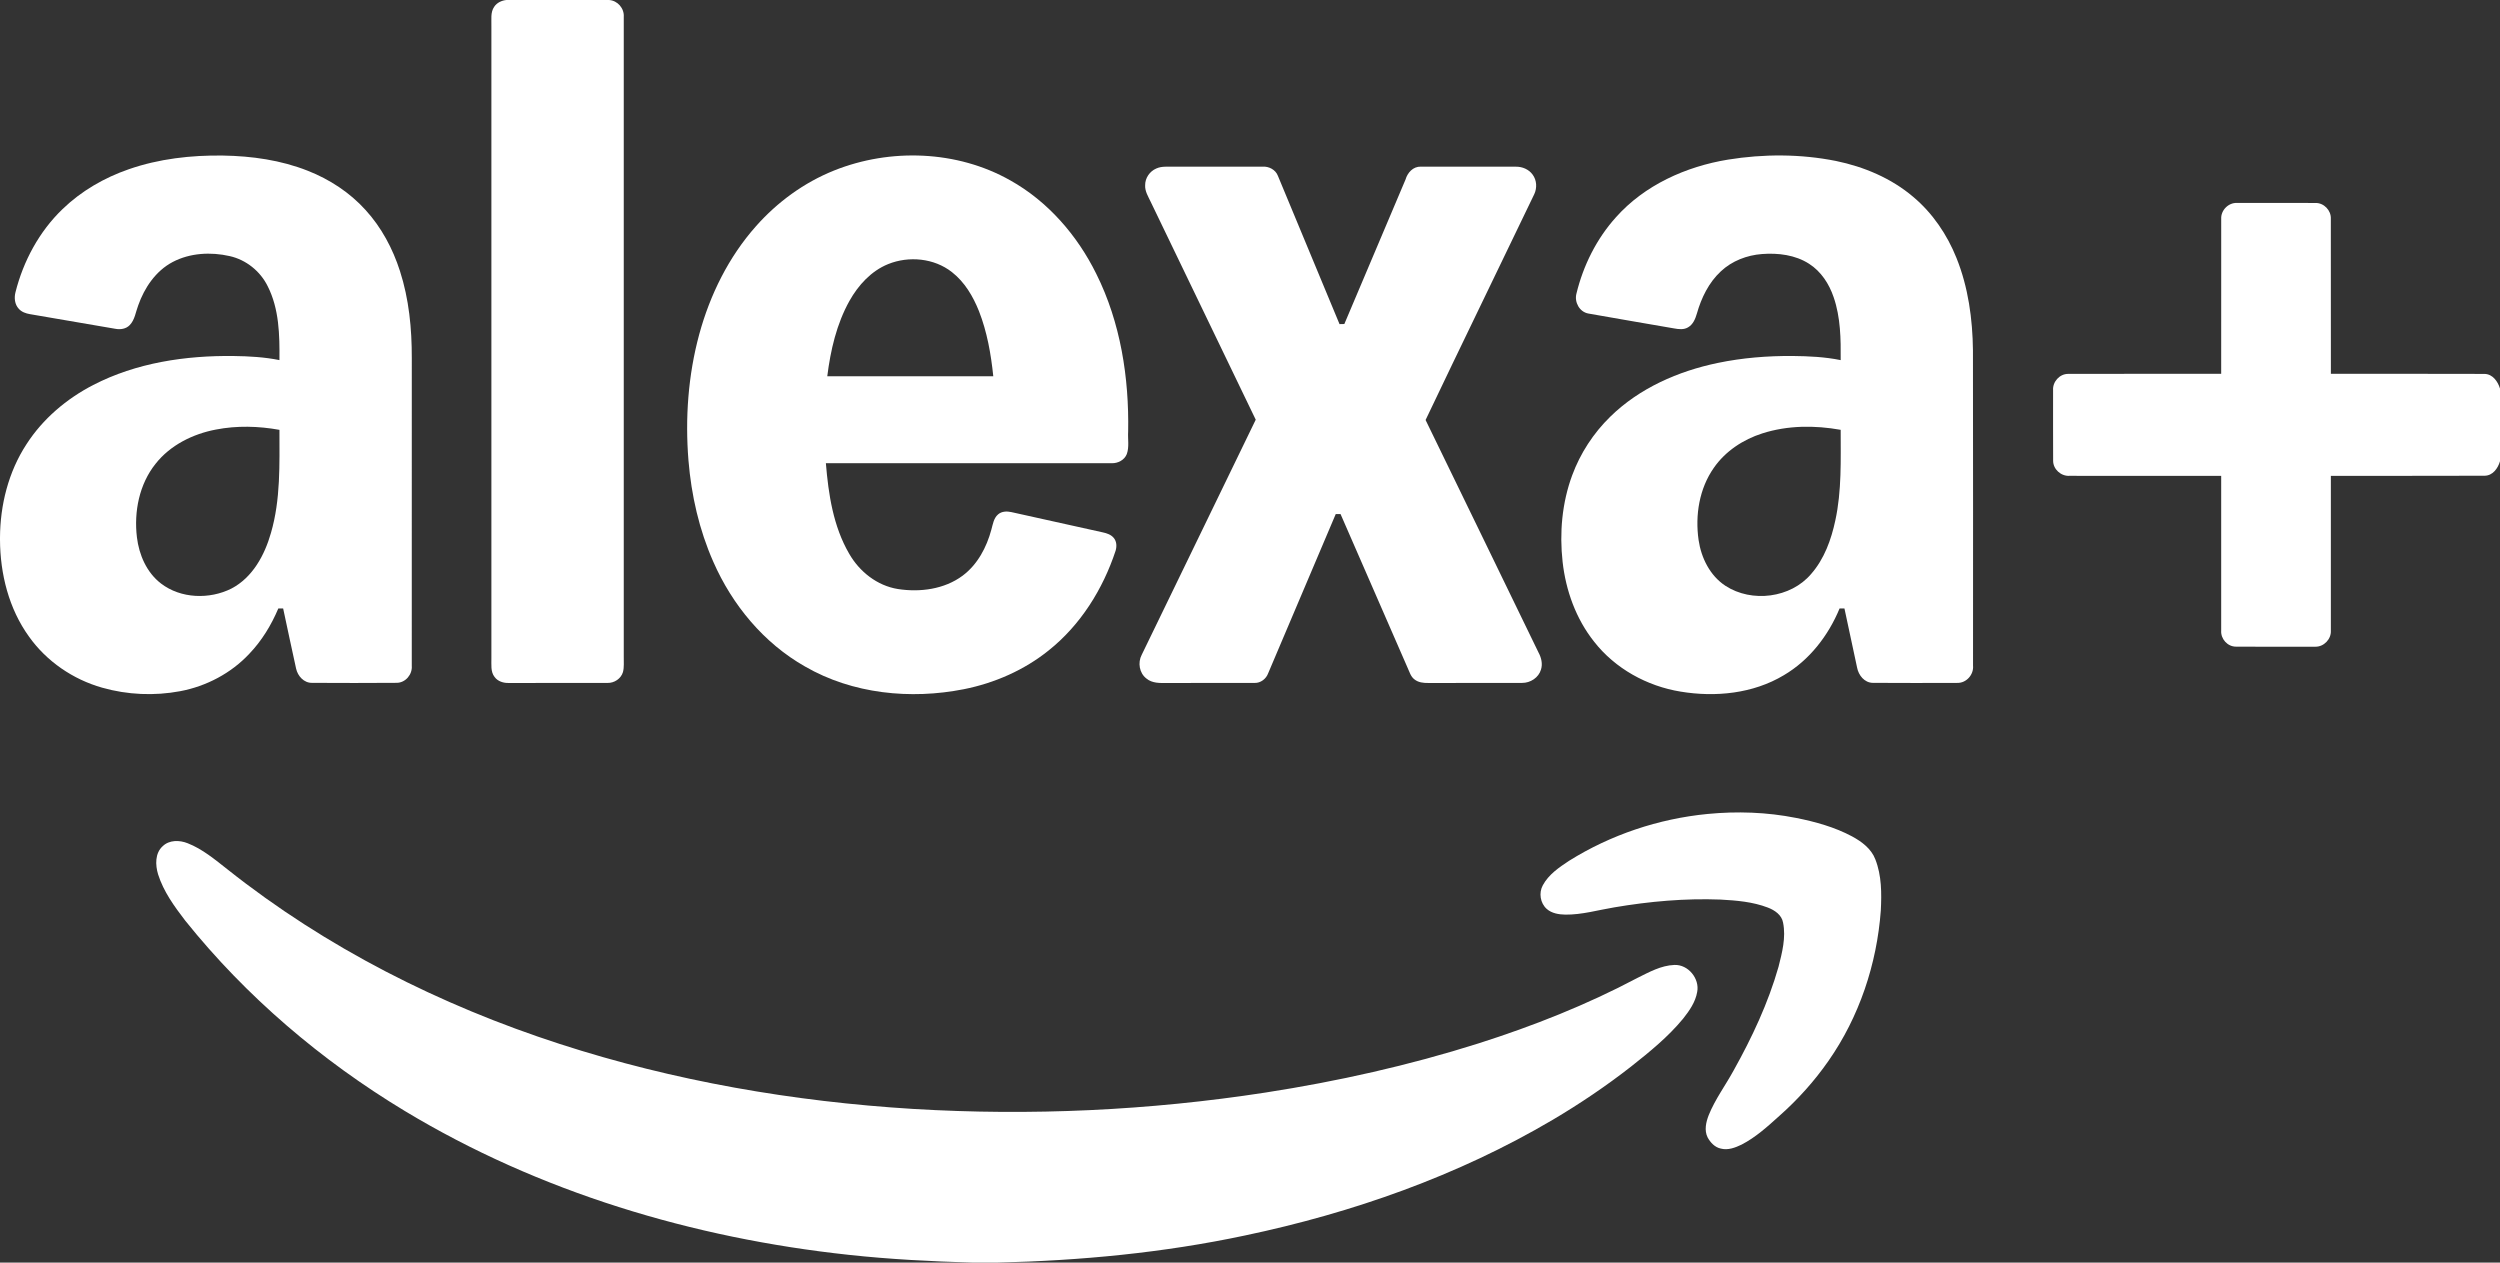 <svg width="99" height="50" viewBox="0 0 99 50" fill="none" xmlns="http://www.w3.org/2000/svg">
<rect x="0" y="0" width="99" height="50" fill="#333333" stroke="none"/>
<g clip-path="url(#clip0_2868_3773)">
<path d="M20.054 0H24.115C24.454 0.019 24.725 0.33 24.701 0.666C24.701 9.11 24.7 17.554 24.701 25.998C24.695 26.203 24.723 26.414 24.669 26.615C24.592 26.876 24.325 27.053 24.054 27.044C22.753 27.048 21.452 27.044 20.152 27.046C19.941 27.053 19.714 26.985 19.586 26.809C19.419 26.596 19.465 26.311 19.459 26.06C19.46 17.717 19.459 9.375 19.459 1.032C19.468 0.776 19.414 0.489 19.572 0.266C19.679 0.105 19.866 0.019 20.054 0Z" fill="white"/>
<path d="M5.102 6.701C6.295 6.287 7.568 6.142 8.827 6.16C9.969 6.178 11.122 6.34 12.188 6.762C13.054 7.102 13.853 7.626 14.477 8.317C15.106 9.006 15.554 9.847 15.838 10.732C16.197 11.843 16.31 13.017 16.307 14.178C16.308 18.241 16.308 22.305 16.306 26.367C16.334 26.707 16.06 27.038 15.71 27.04C14.592 27.049 13.475 27.047 12.357 27.041C12.034 27.047 11.789 26.77 11.725 26.475C11.547 25.683 11.386 24.888 11.213 24.096H11.021C10.744 24.752 10.368 25.372 9.873 25.889C9.152 26.66 8.174 27.175 7.137 27.371C6.115 27.563 5.046 27.517 4.045 27.232C2.89 26.904 1.845 26.19 1.15 25.212C0.349 24.105 0.006 22.724 0 21.373V21.295C0.006 19.997 0.334 18.684 1.05 17.589C1.695 16.587 2.634 15.792 3.691 15.246C5.397 14.364 7.351 14.074 9.255 14.098C9.861 14.106 10.47 14.14 11.066 14.26C11.075 13.272 11.058 12.232 10.599 11.331C10.306 10.738 9.746 10.288 9.098 10.142C8.349 9.971 7.524 10.014 6.837 10.376C6.165 10.73 5.718 11.397 5.472 12.097C5.371 12.36 5.341 12.665 5.136 12.875C4.995 13.024 4.773 13.058 4.578 13.022C3.447 12.829 2.315 12.632 1.184 12.44C1.022 12.412 0.855 12.355 0.743 12.227C0.581 12.055 0.556 11.794 0.613 11.573C0.924 10.337 1.553 9.168 2.478 8.279C3.218 7.564 4.13 7.037 5.102 6.701ZM8.552 17.01C7.636 17.184 6.743 17.626 6.16 18.367C5.513 19.176 5.301 20.263 5.422 21.275C5.505 21.97 5.807 22.67 6.374 23.106C7.158 23.708 8.297 23.744 9.166 23.306C10.005 22.868 10.481 21.979 10.73 21.103C11.116 19.778 11.066 18.386 11.066 17.022C10.238 16.872 9.381 16.849 8.552 17.01Z" fill="white"/>
<path d="M33.025 6.754C35.253 5.86 37.901 5.953 40.004 7.141C41.499 7.976 42.663 9.324 43.414 10.846C44.375 12.773 44.714 14.955 44.675 17.091C44.656 17.387 44.724 17.699 44.62 17.984C44.527 18.219 44.268 18.352 44.022 18.343C40.25 18.344 36.477 18.343 32.705 18.344C32.806 19.573 32.996 20.842 33.626 21.925C34.032 22.635 34.733 23.193 35.555 23.325C36.43 23.462 37.396 23.336 38.12 22.797C38.712 22.355 39.071 21.672 39.258 20.973C39.317 20.763 39.348 20.522 39.523 20.371C39.666 20.245 39.872 20.239 40.05 20.279C41.255 20.545 42.461 20.815 43.667 21.081C43.829 21.115 44.001 21.172 44.108 21.306C44.223 21.445 44.228 21.643 44.178 21.809C43.676 23.33 42.79 24.752 41.526 25.758C40.557 26.538 39.385 27.05 38.166 27.293C36.053 27.71 33.76 27.481 31.878 26.393C30.244 25.467 28.995 23.953 28.248 22.249C27.686 20.981 27.377 19.611 27.263 18.233C27.129 16.562 27.249 14.863 27.689 13.241C28.116 11.673 28.855 10.175 29.94 8.954C30.784 8.001 31.84 7.23 33.025 6.754ZM35.169 10.459C34.498 10.731 33.989 11.292 33.641 11.911C33.128 12.827 32.89 13.867 32.76 14.899C34.951 14.899 37.143 14.898 39.334 14.899C39.243 14.023 39.09 13.145 38.767 12.321C38.534 11.737 38.201 11.17 37.697 10.776C36.995 10.223 35.989 10.126 35.169 10.459Z" fill="white"/>
<path d="M68.429 6.321C69.841 6.093 71.299 6.094 72.704 6.374C73.816 6.603 74.898 7.059 75.766 7.798C76.532 8.442 77.107 9.292 77.477 10.216C77.944 11.377 78.115 12.636 78.129 13.88C78.138 18.04 78.131 22.199 78.132 26.358C78.167 26.714 77.868 27.055 77.504 27.043C76.391 27.045 75.276 27.05 74.163 27.041C73.832 27.037 73.598 26.74 73.541 26.438C73.371 25.658 73.207 24.877 73.04 24.096C72.974 24.095 72.91 24.095 72.847 24.096C72.403 25.171 71.653 26.143 70.639 26.739C69.424 27.468 67.932 27.617 66.552 27.388C65.219 27.171 63.957 26.475 63.125 25.408C62.408 24.506 62.006 23.385 61.879 22.249C61.752 21.098 61.855 19.912 62.258 18.823C62.58 17.95 63.1 17.152 63.767 16.501C64.92 15.37 66.456 14.698 68.025 14.372C68.999 14.169 69.996 14.09 70.991 14.097C71.627 14.104 72.267 14.133 72.891 14.261C72.899 13.424 72.888 12.567 72.612 11.768C72.434 11.243 72.115 10.749 71.64 10.446C71.092 10.093 70.413 10.011 69.775 10.06C69.177 10.105 68.586 10.332 68.147 10.744C67.666 11.189 67.372 11.798 67.196 12.419C67.136 12.626 67.045 12.849 66.848 12.962C66.682 13.063 66.48 13.039 66.299 13.006C65.165 12.805 64.028 12.621 62.895 12.415C62.543 12.349 62.339 11.961 62.427 11.627C62.696 10.517 63.222 9.458 63.99 8.605C65.124 7.33 66.762 6.594 68.429 6.321ZM69.789 17.162C69.029 17.404 68.326 17.866 67.869 18.524C67.291 19.346 67.123 20.402 67.264 21.383C67.367 22.092 67.715 22.797 68.329 23.199C69.371 23.877 70.913 23.685 71.722 22.728C72.242 22.135 72.515 21.373 72.678 20.613C72.935 19.434 72.89 18.22 72.891 17.021C71.866 16.837 70.787 16.842 69.789 17.162Z" fill="white"/>
<path d="M45.788 6.673C45.996 6.578 46.229 6.603 46.451 6.6C47.63 6.6 48.81 6.601 49.99 6.6C50.244 6.579 50.513 6.719 50.605 6.963C51.42 8.92 52.23 10.878 53.045 12.835C53.108 12.833 53.172 12.832 53.236 12.831C54.042 10.922 54.854 9.015 55.66 7.106C55.737 6.84 55.959 6.591 56.256 6.601C57.515 6.6 58.774 6.6 60.033 6.601C60.286 6.598 60.545 6.708 60.693 6.916C60.858 7.137 60.872 7.446 60.756 7.691C59.325 10.673 57.875 13.646 56.453 16.632C57.952 19.698 59.431 22.773 60.926 25.841C61.037 26.045 61.095 26.289 61.023 26.516C60.93 26.835 60.603 27.046 60.276 27.043C59.037 27.048 57.798 27.043 56.559 27.046C56.368 27.049 56.164 27.027 56.011 26.903C55.863 26.792 55.816 26.604 55.741 26.445C54.856 24.416 53.973 22.387 53.086 20.358C53.039 20.358 52.943 20.358 52.895 20.358C52.003 22.458 51.111 24.56 50.22 26.66C50.14 26.883 49.922 27.052 49.68 27.044C48.525 27.047 47.369 27.044 46.214 27.046C45.935 27.051 45.624 27.06 45.399 26.87C45.116 26.655 45.05 26.24 45.211 25.932C46.715 22.828 48.222 19.724 49.727 16.62C48.341 13.743 46.953 10.866 45.566 7.989C45.468 7.78 45.334 7.572 45.348 7.332C45.346 7.05 45.529 6.783 45.788 6.673Z" fill="white"/>
<path d="M87.96 8.666C87.942 8.327 88.247 8.019 88.588 8.036C89.623 8.036 90.658 8.033 91.693 8.038C92.026 8.029 92.317 8.333 92.301 8.664C92.304 10.71 92.301 12.756 92.303 14.803C94.331 14.806 96.36 14.798 98.388 14.807C98.712 14.813 98.914 15.107 99 15.387V18.265C98.917 18.548 98.713 18.838 98.387 18.839C96.359 18.849 94.33 18.839 92.302 18.844C92.301 20.887 92.303 22.93 92.302 24.973C92.32 25.309 92.026 25.616 91.688 25.61C90.638 25.611 89.588 25.615 88.54 25.607C88.208 25.607 87.937 25.299 87.959 24.973C87.958 22.93 87.96 20.887 87.959 18.844C85.956 18.843 83.952 18.844 81.949 18.843C81.616 18.863 81.302 18.581 81.304 18.245C81.298 17.314 81.304 16.383 81.302 15.451C81.28 15.122 81.556 14.808 81.892 14.806C83.914 14.799 85.937 14.806 87.959 14.803C87.96 12.757 87.957 10.711 87.96 8.666Z" fill="white"/>
<path d="M67.618 32.233C68.785 32.12 69.97 32.16 71.121 32.389C71.887 32.541 72.651 32.752 73.342 33.121C73.725 33.329 74.104 33.61 74.263 34.03C74.516 34.672 74.514 35.379 74.48 36.058C74.324 38.175 73.628 40.265 72.407 42.012C71.849 42.814 71.19 43.546 70.457 44.194C69.994 44.612 69.525 45.039 68.966 45.327C68.714 45.448 68.424 45.56 68.141 45.483C67.907 45.434 67.733 45.244 67.623 45.044C67.481 44.762 67.558 44.435 67.666 44.157C67.92 43.529 68.329 42.981 68.652 42.389C69.38 41.086 70.019 39.724 70.429 38.287C70.573 37.72 70.728 37.124 70.61 36.538C70.558 36.232 70.278 36.043 70.007 35.94C69.41 35.71 68.764 35.658 68.131 35.623C66.726 35.569 65.318 35.695 63.934 35.93C63.286 36.036 62.647 36.227 61.985 36.219C61.728 36.214 61.452 36.17 61.252 35.995C60.993 35.765 60.929 35.358 61.096 35.056C61.325 34.631 61.739 34.349 62.133 34.089C63.783 33.057 65.68 32.422 67.618 32.233Z" fill="white"/>
<path d="M6.446 33.506C6.707 33.257 7.11 33.265 7.428 33.391C8.021 33.622 8.512 34.04 9.008 34.427C12.909 37.526 17.43 39.806 22.168 41.341C26.692 42.809 31.417 43.623 36.163 43.914C40.818 44.194 45.504 43.976 50.113 43.265C52.969 42.822 55.8 42.19 58.556 41.316C60.716 40.628 62.834 39.791 64.837 38.728C65.301 38.499 65.775 38.231 66.306 38.212C66.853 38.189 67.311 38.754 67.209 39.28C67.141 39.68 66.901 40.024 66.653 40.337C66.058 41.06 65.326 41.654 64.594 42.233C63.606 43.005 62.564 43.708 61.485 44.346C57.728 46.563 53.559 48.029 49.297 48.926C46.072 49.611 42.778 49.923 39.485 49.999H38.515C36.878 49.952 35.241 49.869 33.613 49.692C27.445 49.028 21.351 47.206 16.029 43.994C12.728 42.002 9.747 39.464 7.336 36.458C6.905 35.895 6.475 35.306 6.26 34.623C6.148 34.254 6.134 33.784 6.446 33.506Z" fill="white"/>
</g>
<defs>
<clipPath id="clip0_2868_3773">
<rect width="99" height="50" fill="white"/>
</clipPath>
</defs>
</svg>
